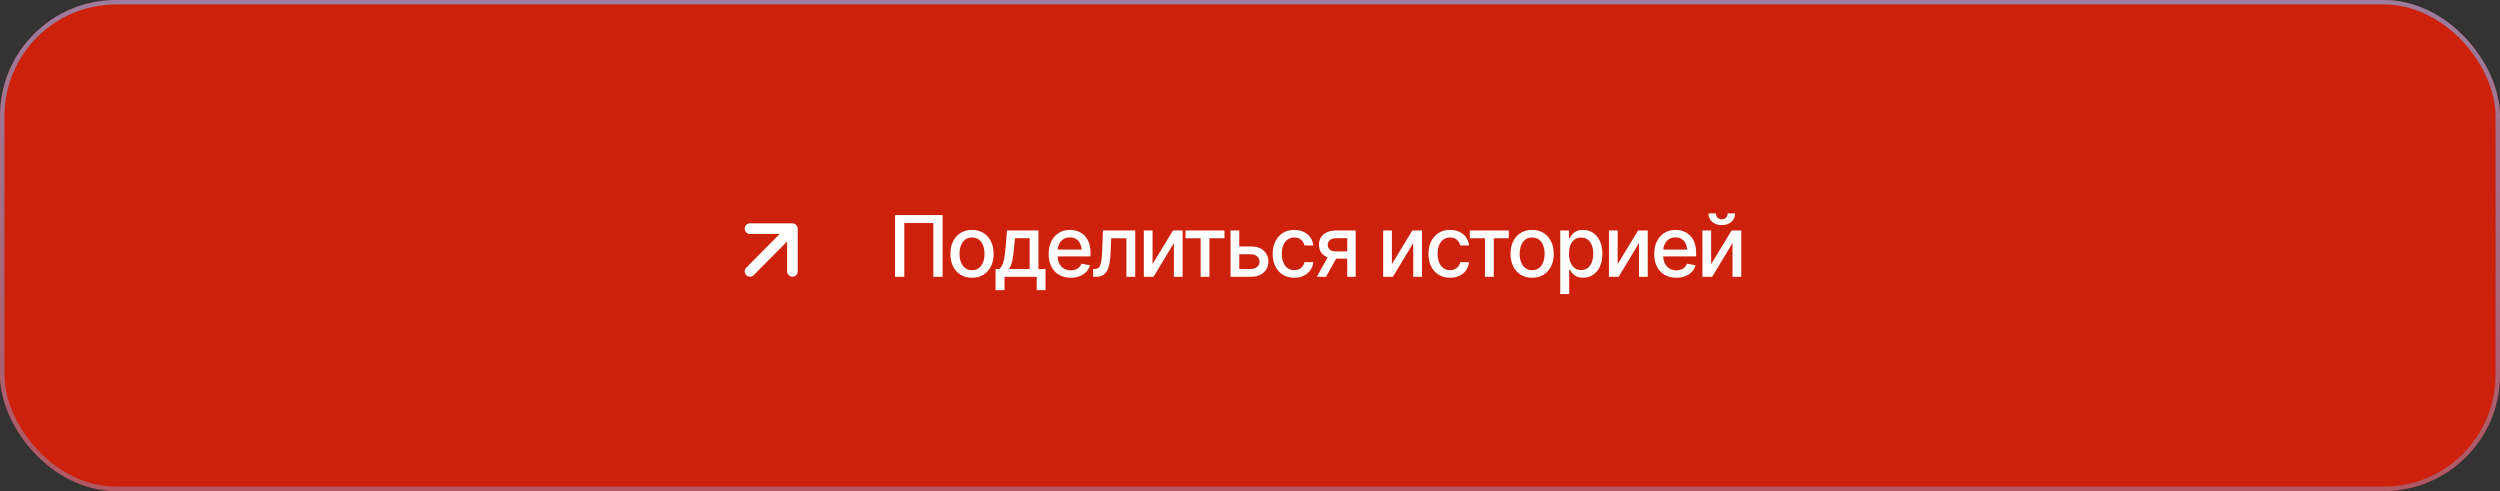 <?xml version="1.0" encoding="UTF-8"?> <svg xmlns="http://www.w3.org/2000/svg" width="280" height="55" viewBox="0 0 280 55" fill="none"><rect x="0" y="0" width="280" height="55" fill="#333333" stroke="none"/><rect width="280" height="55" rx="13" fill="#CD210B"></rect><rect x="0.25" y="0.25" width="279.5" height="54.5" rx="12.75" stroke="url(#paint0_linear_191_277725)" stroke-opacity="0.6" stroke-width="0.5"></rect><path d="M105.572 24.09V31H104.533V24.98H101.281V31H100.243V24.09H105.572ZM108.864 31.107C108.379 31.107 107.954 30.995 107.589 30.773C107.227 30.55 106.946 30.238 106.745 29.836C106.547 29.434 106.448 28.967 106.448 28.435C106.448 27.897 106.547 27.427 106.745 27.025C106.946 26.62 107.227 26.306 107.589 26.084C107.954 25.861 108.379 25.75 108.864 25.75C109.353 25.75 109.778 25.861 110.14 26.084C110.502 26.306 110.783 26.62 110.984 27.025C111.185 27.427 111.285 27.897 111.285 28.435C111.285 28.967 111.185 29.434 110.984 29.836C110.783 30.238 110.502 30.55 110.14 30.773C109.778 30.995 109.353 31.107 108.864 31.107ZM108.864 30.258C109.183 30.258 109.446 30.174 109.653 30.008C109.86 29.84 110.013 29.619 110.112 29.344C110.214 29.066 110.265 28.763 110.265 28.435C110.265 28.101 110.214 27.795 110.112 27.517C110.013 27.239 109.86 27.016 109.653 26.849C109.446 26.682 109.183 26.599 108.864 26.599C108.549 26.599 108.288 26.682 108.081 26.849C107.877 27.016 107.724 27.239 107.621 27.517C107.519 27.795 107.468 28.101 107.468 28.435C107.468 28.763 107.519 29.066 107.621 29.344C107.724 29.619 107.877 29.84 108.081 30.008C108.288 30.174 108.549 30.258 108.864 30.258ZM111.503 32.493V30.128H111.921C112.029 30.029 112.122 29.912 112.199 29.776C112.276 29.637 112.34 29.473 112.389 29.284C112.442 29.092 112.487 28.871 112.524 28.621C112.561 28.37 112.593 28.081 112.621 27.753L112.783 25.815H116.304V30.128H117.101V32.493H116.113V31H112.505V32.493H111.503ZM113.006 30.128H115.32V26.677H113.683L113.572 27.753C113.526 28.301 113.462 28.774 113.382 29.173C113.304 29.568 113.179 29.887 113.006 30.128ZM119.921 31.107C119.414 31.107 118.975 30.997 118.604 30.777C118.233 30.558 117.947 30.249 117.746 29.85C117.548 29.448 117.449 28.979 117.449 28.445C117.449 27.913 117.547 27.444 117.741 27.039C117.939 26.634 118.216 26.319 118.572 26.093C118.93 25.864 119.351 25.75 119.833 25.75C120.127 25.75 120.411 25.798 120.686 25.894C120.962 25.989 121.209 26.141 121.429 26.348C121.648 26.555 121.821 26.824 121.948 27.155C122.078 27.486 122.143 27.885 122.143 28.352V28.713H118.02V27.957H121.623L121.155 28.208C121.155 27.89 121.105 27.608 121.006 27.364C120.908 27.12 120.759 26.93 120.561 26.793C120.366 26.654 120.124 26.585 119.833 26.585C119.542 26.585 119.294 26.654 119.086 26.793C118.882 26.933 118.726 27.116 118.618 27.345C118.51 27.574 118.456 27.825 118.456 28.097V28.611C118.456 28.967 118.517 29.268 118.641 29.516C118.765 29.763 118.936 29.952 119.156 30.082C119.379 30.212 119.637 30.276 119.93 30.276C120.122 30.276 120.295 30.249 120.45 30.193C120.608 30.137 120.744 30.054 120.858 29.943C120.972 29.831 121.059 29.694 121.118 29.53L122.073 29.711C121.996 29.989 121.86 30.233 121.665 30.444C121.47 30.654 121.224 30.818 120.928 30.935C120.634 31.049 120.298 31.107 119.921 31.107ZM122.435 31L122.43 30.128H122.611C122.806 30.125 122.959 30.068 123.07 29.956C123.185 29.842 123.27 29.64 123.325 29.349C123.384 29.058 123.423 28.647 123.441 28.115L123.534 25.815H127.147V31H126.159V26.687H124.462L124.378 28.454C124.36 28.881 124.318 29.253 124.253 29.572C124.188 29.89 124.092 30.156 123.965 30.369C123.839 30.579 123.676 30.737 123.478 30.842C123.281 30.947 123.039 31 122.755 31H122.435ZM129.086 29.581L131.372 25.815H132.457V31H131.474V27.229L129.197 31H128.107V25.815H129.086V29.581ZM132.778 26.687V25.815H137.142V26.687H135.458V31H134.47V26.687H132.778ZM138.575 27.605H140.082C140.713 27.602 141.198 27.758 141.539 28.073C141.882 28.389 142.055 28.795 142.058 29.293C142.058 29.618 141.981 29.909 141.826 30.165C141.671 30.422 141.447 30.626 141.154 30.777C140.86 30.926 140.503 31 140.082 31H137.819V25.815H138.798V30.128H140.082C140.37 30.128 140.606 30.054 140.792 29.905C140.977 29.754 141.072 29.559 141.075 29.321C141.072 29.071 140.977 28.867 140.792 28.709C140.606 28.551 140.37 28.474 140.082 28.477H138.575V27.605ZM144.957 31.107C144.459 31.107 144.029 30.992 143.667 30.764C143.306 30.535 143.027 30.219 142.832 29.817C142.638 29.415 142.54 28.955 142.54 28.435C142.54 27.907 142.639 27.441 142.837 27.039C143.038 26.634 143.318 26.319 143.677 26.093C144.038 25.864 144.462 25.75 144.947 25.75C145.343 25.75 145.694 25.823 146 25.968C146.309 26.11 146.558 26.313 146.747 26.575C146.939 26.838 147.051 27.144 147.085 27.494H146.102C146.068 27.33 146.002 27.18 145.903 27.044C145.807 26.908 145.68 26.8 145.522 26.719C145.365 26.639 145.178 26.599 144.961 26.599C144.68 26.599 144.434 26.673 144.224 26.821C144.017 26.967 143.854 27.175 143.737 27.447C143.619 27.72 143.561 28.041 143.561 28.412C143.561 28.786 143.618 29.112 143.732 29.391C143.847 29.669 144.009 29.884 144.219 30.035C144.433 30.184 144.68 30.258 144.961 30.258C145.252 30.258 145.499 30.177 145.703 30.017C145.911 29.856 146.043 29.637 146.102 29.358H147.085C147.051 29.695 146.943 29.995 146.761 30.258C146.578 30.521 146.334 30.728 146.028 30.879C145.722 31.031 145.365 31.107 144.957 31.107ZM150.889 31V26.677H149.641C149.347 26.681 149.118 26.75 148.955 26.886C148.791 27.022 148.71 27.202 148.713 27.424C148.71 27.644 148.784 27.822 148.936 27.957C149.087 28.09 149.301 28.157 149.576 28.157H151.176V28.973H149.576C149.193 28.973 148.862 28.91 148.583 28.783C148.308 28.656 148.095 28.475 147.943 28.24C147.795 28.006 147.722 27.729 147.725 27.41C147.722 27.086 147.798 26.804 147.953 26.566C148.107 26.328 148.328 26.144 148.616 26.014C148.904 25.881 149.245 25.815 149.641 25.815H151.835V31H150.889ZM147.484 31L148.945 28.38H149.98L148.514 31H147.484ZM155.893 29.581L158.179 25.815H159.265V31H158.281V27.229L156.004 31H154.914V25.815H155.893V29.581ZM162.404 31.107C161.907 31.107 161.477 30.992 161.115 30.764C160.753 30.535 160.475 30.219 160.28 29.817C160.086 29.415 159.988 28.955 159.988 28.435C159.988 27.907 160.087 27.441 160.285 27.039C160.486 26.634 160.766 26.319 161.124 26.093C161.486 25.864 161.91 25.75 162.395 25.75C162.791 25.75 163.142 25.823 163.448 25.968C163.757 26.11 164.006 26.313 164.195 26.575C164.386 26.838 164.499 27.144 164.533 27.494H163.55C163.516 27.33 163.45 27.18 163.351 27.044C163.255 26.908 163.128 26.8 162.97 26.719C162.813 26.639 162.626 26.599 162.409 26.599C162.128 26.599 161.882 26.673 161.672 26.821C161.465 26.967 161.302 27.175 161.185 27.447C161.067 27.72 161.008 28.041 161.008 28.412C161.008 28.786 161.066 29.112 161.18 29.391C161.294 29.669 161.457 29.884 161.667 30.035C161.88 30.184 162.128 30.258 162.409 30.258C162.7 30.258 162.947 30.177 163.151 30.017C163.358 29.856 163.491 29.637 163.55 29.358H164.533C164.499 29.695 164.391 29.995 164.209 30.258C164.026 30.521 163.782 30.728 163.476 30.879C163.17 31.031 162.813 31.107 162.404 31.107ZM164.621 26.687V25.815H168.986V26.687H167.302V31H166.314V26.687H164.621ZM171.597 31.107C171.111 31.107 170.686 30.995 170.321 30.773C169.96 30.55 169.678 30.238 169.477 29.836C169.279 29.434 169.18 28.967 169.18 28.435C169.18 27.897 169.279 27.427 169.477 27.025C169.678 26.62 169.96 26.306 170.321 26.084C170.686 25.861 171.111 25.75 171.597 25.75C172.085 25.75 172.51 25.861 172.872 26.084C173.234 26.306 173.515 26.62 173.716 27.025C173.917 27.427 174.018 27.897 174.018 28.435C174.018 28.967 173.917 29.434 173.716 29.836C173.515 30.238 173.234 30.55 172.872 30.773C172.51 30.995 172.085 31.107 171.597 31.107ZM171.597 30.258C171.915 30.258 172.178 30.174 172.385 30.008C172.592 29.84 172.745 29.619 172.844 29.344C172.946 29.066 172.997 28.763 172.997 28.435C172.997 28.101 172.946 27.795 172.844 27.517C172.745 27.239 172.592 27.016 172.385 26.849C172.178 26.682 171.915 26.599 171.597 26.599C171.281 26.599 171.02 26.682 170.813 26.849C170.609 27.016 170.456 27.239 170.354 27.517C170.252 27.795 170.201 28.101 170.201 28.435C170.201 28.763 170.252 29.066 170.354 29.344C170.456 29.619 170.609 29.84 170.813 30.008C171.02 30.174 171.281 30.258 171.597 30.258ZM174.746 32.939V25.815H175.72V26.659H175.803C175.865 26.551 175.95 26.425 176.058 26.283C176.17 26.141 176.324 26.017 176.522 25.912C176.72 25.804 176.978 25.75 177.297 25.75C177.714 25.75 178.085 25.855 178.41 26.065C178.738 26.276 178.996 26.58 179.184 26.979C179.373 27.378 179.467 27.859 179.467 28.421C179.467 28.978 179.375 29.457 179.189 29.859C179.004 30.258 178.747 30.566 178.419 30.782C178.095 30.995 177.722 31.102 177.301 31.102C176.989 31.102 176.733 31.049 176.532 30.944C176.334 30.836 176.178 30.711 176.063 30.569C175.952 30.426 175.865 30.301 175.803 30.193H175.748V32.939H174.746ZM177.083 30.244C177.383 30.244 177.634 30.164 177.835 30.003C178.036 29.842 178.187 29.624 178.289 29.349C178.394 29.071 178.447 28.758 178.447 28.412C178.447 28.069 178.396 27.761 178.294 27.489C178.192 27.217 178.04 27.002 177.839 26.844C177.638 26.687 177.386 26.608 177.083 26.608C176.79 26.608 176.542 26.684 176.341 26.835C176.14 26.984 175.987 27.194 175.882 27.466C175.78 27.735 175.729 28.05 175.729 28.412C175.729 28.774 175.782 29.092 175.887 29.367C175.992 29.643 176.145 29.858 176.346 30.012C176.55 30.167 176.796 30.244 177.083 30.244ZM181.179 29.581L183.465 25.815H184.55V31H183.567V27.229L181.29 31H180.2V25.815H181.179V29.581ZM187.746 31.107C187.239 31.107 186.8 30.997 186.429 30.777C186.058 30.558 185.772 30.249 185.571 29.85C185.373 29.448 185.274 28.979 185.274 28.445C185.274 27.913 185.371 27.444 185.566 27.039C185.764 26.634 186.041 26.319 186.396 26.093C186.755 25.864 187.176 25.75 187.658 25.75C187.952 25.75 188.236 25.798 188.511 25.894C188.786 25.989 189.034 26.141 189.253 26.348C189.473 26.555 189.646 26.824 189.773 27.155C189.903 27.486 189.968 27.885 189.968 28.352V28.713H185.844V27.957H189.448L188.98 28.208C188.98 27.89 188.93 27.608 188.831 27.364C188.732 27.12 188.584 26.93 188.386 26.793C188.191 26.654 187.949 26.585 187.658 26.585C187.367 26.585 187.118 26.654 186.911 26.793C186.707 26.933 186.551 27.116 186.443 27.345C186.335 27.574 186.28 27.825 186.28 28.097V28.611C186.28 28.967 186.342 29.268 186.466 29.516C186.59 29.763 186.761 29.952 186.981 30.082C187.203 30.212 187.462 30.276 187.755 30.276C187.947 30.276 188.12 30.249 188.275 30.193C188.432 30.137 188.568 30.054 188.683 29.943C188.797 29.831 188.884 29.694 188.943 29.53L189.898 29.711C189.821 29.989 189.685 30.233 189.49 30.444C189.295 30.654 189.049 30.818 188.752 30.935C188.459 31.049 188.123 31.107 187.746 31.107ZM191.651 29.581L193.938 25.815H195.023V31H194.04V27.229L191.762 31H190.673V25.815H191.651V29.581ZM192.838 25.212C192.396 25.212 192.038 25.091 191.762 24.85C191.487 24.606 191.35 24.289 191.35 23.899H192.18C192.18 24.097 192.24 24.258 192.361 24.382C192.481 24.502 192.641 24.563 192.838 24.563C193.036 24.563 193.196 24.502 193.316 24.382C193.437 24.258 193.497 24.097 193.497 23.899H194.327C194.327 24.289 194.19 24.606 193.914 24.85C193.639 25.091 193.281 25.212 192.838 25.212Z" fill="white"></path><path d="M84 30.397L88.749 25.608M88.749 25.608L84 25.608M88.749 25.608L88.749 30.397" stroke="white" stroke-width="1.187" stroke-linecap="round" stroke-linejoin="round"></path><defs><linearGradient id="paint0_linear_191_277725" x1="140" y1="1.63913e-06" x2="140" y2="55" gradientUnits="userSpaceOnUse"><stop stop-color="#7DB9FF"></stop><stop offset="1" stop-color="#7DB9FF" stop-opacity="0.6"></stop></linearGradient></defs></svg> 